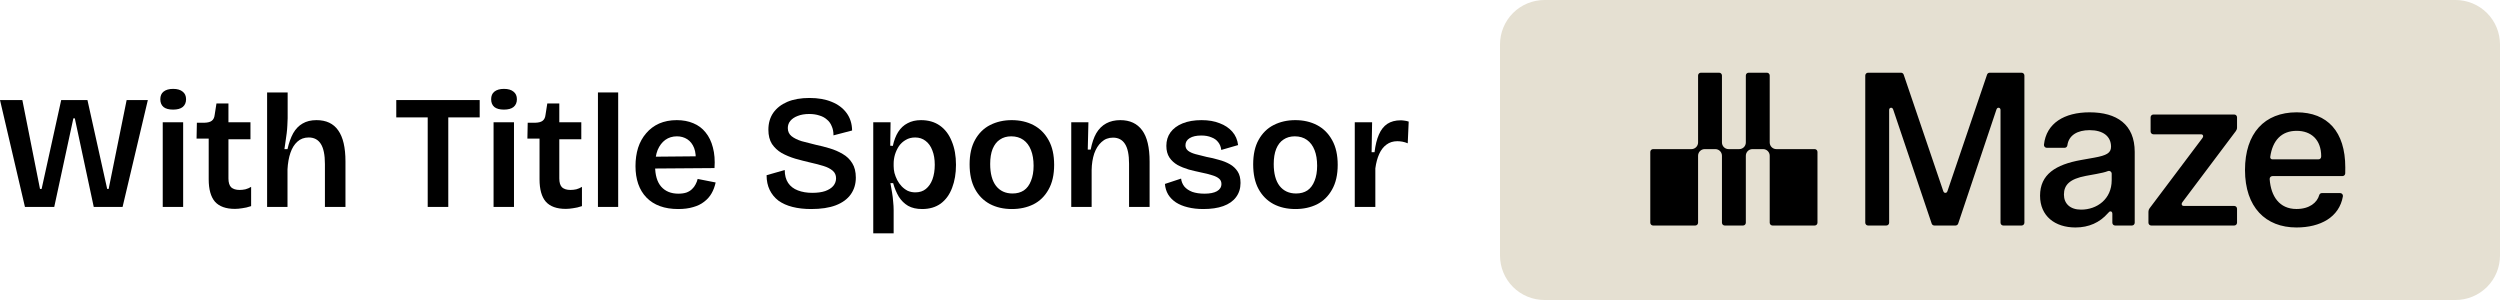 <svg xmlns="http://www.w3.org/2000/svg" xmlns:xlink="http://www.w3.org/1999/xlink" width="500" zoomAndPan="magnify" viewBox="0 0 375 45" height="60" preserveAspectRatio="xMidYMid meet"><defs><clipPath id="a7101f89e9"><path d="M 234.68 6.934 L 370.5 6.934 L 370.5 38.066 L 234.68 38.066 Z M 234.68 6.934 " clip-rule="nonzero"></path></clipPath><clipPath id="367d84018c"><path d="M 0.68 0.934 L 136.5 0.934 L 136.5 32.066 L 0.68 32.066 Z M 0.68 0.934 " clip-rule="nonzero"></path></clipPath><clipPath id="723123d13f"><rect x="0" width="137" y="0" height="33"></rect></clipPath><clipPath id="479e7e0f26"><path d="M 247.543 10.887 L 351.793 10.887 L 351.793 34.137 L 247.543 34.137 Z M 247.543 10.887 " clip-rule="nonzero"></path></clipPath></defs><path fill="#e5e0d2" d="M 231.668 0 L 368.332 0 C 368.77 0 369.203 0.043 369.633 0.129 C 370.062 0.215 370.48 0.34 370.883 0.508 C 371.289 0.676 371.672 0.879 372.039 1.125 C 372.402 1.367 372.738 1.645 373.047 1.953 C 373.355 2.262 373.633 2.598 373.875 2.961 C 374.121 3.328 374.324 3.711 374.492 4.117 C 374.66 4.52 374.785 4.938 374.871 5.367 C 374.957 5.797 375 6.23 375 6.668 L 375 38.332 C 375 38.77 374.957 39.203 374.871 39.633 C 374.785 40.062 374.66 40.48 374.492 40.883 C 374.324 41.289 374.121 41.672 373.875 42.039 C 373.633 42.402 373.355 42.738 373.047 43.047 C 372.738 43.355 372.402 43.633 372.035 43.875 C 371.672 44.121 371.289 44.324 370.883 44.492 C 370.48 44.66 370.062 44.785 369.633 44.871 C 369.203 44.957 368.77 45 368.332 45 L 231.668 45 C 231.23 45 230.797 44.957 230.367 44.871 C 229.938 44.785 229.52 44.66 229.117 44.492 C 228.711 44.324 228.328 44.121 227.961 43.875 C 227.598 43.633 227.262 43.355 226.953 43.047 C 226.645 42.738 226.367 42.402 226.125 42.039 C 225.879 41.672 225.676 41.289 225.508 40.883 C 225.34 40.48 225.215 40.062 225.129 39.633 C 225.043 39.203 225 38.77 225 38.332 L 225 6.668 C 225 6.23 225.043 5.797 225.129 5.367 C 225.215 4.938 225.34 4.52 225.508 4.117 C 225.676 3.711 225.879 3.328 226.125 2.961 C 226.367 2.598 226.645 2.262 226.953 1.953 C 227.262 1.645 227.598 1.367 227.961 1.125 C 228.328 0.879 228.711 0.676 229.117 0.508 C 229.52 0.34 229.938 0.215 230.367 0.129 C 230.797 0.043 231.23 0 231.668 0 Z M 231.668 0 " fill-opacity="1" fill-rule="nonzero"></path><path fill="#000000" d="M 241.117 31.148 C 238.352 28.422 238.352 24.008 241.117 21.285 L 248.637 13.891 C 250.977 11.586 254.543 11.23 257.262 12.82 C 258.102 13.312 258.098 14.441 257.406 15.121 C 256.711 15.801 255.582 15.742 254.645 15.473 C 253.441 15.129 252.09 15.422 251.141 16.355 L 243.625 23.75 C 242.238 25.113 242.238 27.32 243.625 28.68 C 245.008 30.043 247.25 30.043 248.637 28.68 L 263.668 13.891 C 266.434 11.168 270.922 11.168 273.691 13.891 L 281.207 21.285 C 283.973 24.008 283.973 28.422 281.207 31.148 C 278.438 33.871 273.953 33.871 271.184 31.148 L 268.68 28.68 L 265.547 31.762 C 263.207 34.066 259.641 34.422 256.922 32.832 C 256.078 32.34 256.086 31.211 256.777 30.531 C 257.469 29.848 258.598 29.906 259.539 30.18 C 260.738 30.523 262.094 30.23 263.043 29.297 L 266.262 26.129 C 267.598 24.816 269.762 24.816 271.094 26.129 L 273.691 28.68 C 275.074 30.043 277.316 30.043 278.699 28.68 C 280.086 27.32 280.082 25.113 278.699 23.75 L 271.184 16.355 C 269.801 14.992 267.559 14.992 266.172 16.355 L 251.141 31.148 C 248.375 33.871 243.887 33.871 241.117 31.148 Z M 241.117 31.148 " fill-opacity="1" fill-rule="evenodd"></path><path fill="#000000" d="M 311.586 15.797 C 309.844 15.797 308.523 16.418 307.656 17.652 C 306.891 16.418 305.676 15.797 304.066 15.797 C 302.406 15.797 301.191 16.363 300.398 17.523 L 300.398 16.16 L 296.996 16.16 L 296.996 29.051 L 300.398 29.051 L 300.398 21.805 C 300.398 19.922 301.375 18.891 302.879 18.891 C 304.277 18.891 305.094 19.793 305.094 21.34 L 305.094 29.051 L 308.5 29.051 L 308.5 21.805 C 308.5 19.922 309.398 18.891 310.953 18.891 C 312.352 18.891 313.172 19.793 313.172 21.34 L 313.172 29.051 L 316.574 29.051 L 316.574 21.109 C 316.574 17.887 314.621 15.797 311.586 15.797 Z M 311.586 15.797 " fill-opacity="1" fill-rule="nonzero"></path><path fill="#000000" d="M 329.227 17.68 C 328.199 16.418 326.773 15.797 324.926 15.797 C 323.16 15.797 321.656 16.469 320.387 17.781 C 319.148 19.098 318.516 20.695 318.516 22.605 C 318.516 24.512 319.148 26.137 320.387 27.453 C 321.656 28.766 323.16 29.41 324.926 29.41 C 326.773 29.41 328.199 28.793 329.227 27.531 L 329.227 29.051 L 332.633 29.051 L 332.633 16.16 L 329.227 16.16 Z M 322.949 25.234 C 322.262 24.539 321.918 23.66 321.918 22.605 C 321.918 21.547 322.262 20.672 322.949 20 C 323.633 19.305 324.504 18.969 325.559 18.969 C 326.613 18.969 327.488 19.305 328.172 20 C 328.887 20.672 329.227 21.547 329.227 22.605 C 329.227 23.66 328.887 24.539 328.172 25.234 C 327.488 25.906 326.613 26.242 325.559 26.242 C 324.504 26.242 323.633 25.906 322.949 25.234 Z M 322.949 25.234 " fill-opacity="1" fill-rule="nonzero"></path><path fill="#000000" d="M 345.188 18.379 L 345.188 16.16 L 335.293 16.16 L 335.293 19.281 L 340.598 19.281 L 335.031 26.836 L 335.031 29.055 L 345.453 29.055 L 345.453 25.934 L 339.594 25.934 Z M 345.188 18.379 " fill-opacity="1" fill-rule="nonzero"></path><path fill="#000000" d="M 359.684 23.973 C 359.762 23.48 359.816 23.043 359.816 22.605 C 359.816 20.672 359.184 19.07 357.918 17.758 C 356.676 16.441 355.066 15.797 353.141 15.797 C 351.109 15.797 349.422 16.441 348.125 17.758 C 346.836 19.047 346.176 20.672 346.176 22.605 C 346.176 24.562 346.836 26.188 348.152 27.477 C 349.473 28.766 351.215 29.41 353.402 29.41 C 355.938 29.41 357.863 28.484 359.156 26.652 L 356.41 25.105 C 355.75 25.957 354.75 26.395 353.457 26.395 C 351.426 26.395 350.184 25.594 349.738 23.973 Z M 349.684 21.395 C 350.078 19.742 351.32 18.789 353.141 18.789 C 354.695 18.789 356.016 19.641 356.41 21.395 Z M 349.684 21.395 " fill-opacity="1" fill-rule="nonzero"></path><path fill="#000000" d="M 203.215 31.039 L 203.215 18.336 L 205.816 18.336 L 205.742 22.832 L 206.18 22.832 C 206.309 21.762 206.527 20.879 206.836 20.184 C 207.145 19.469 207.562 18.938 208.098 18.578 C 208.648 18.223 209.312 18.047 210.09 18.047 C 210.27 18.047 210.453 18.062 210.648 18.094 C 210.844 18.109 211.062 18.16 211.305 18.238 L 211.16 21.496 C 210.898 21.383 210.633 21.301 210.355 21.25 C 210.082 21.203 209.832 21.18 209.605 21.18 C 208.973 21.18 208.43 21.348 207.977 21.688 C 207.523 22.012 207.16 22.484 206.883 23.098 C 206.609 23.695 206.414 24.418 206.301 25.258 L 206.301 31.039 Z M 203.215 31.039 " fill-opacity="1" fill-rule="nonzero"></path><path fill="#000000" d="M 194.316 31.355 C 193.066 31.355 191.965 31.105 191.012 30.602 C 190.059 30.086 189.312 29.332 188.777 28.344 C 188.242 27.355 187.977 26.125 187.977 24.652 C 187.977 23.164 188.25 21.934 188.801 20.961 C 189.352 19.973 190.105 19.234 191.059 18.75 C 192.016 18.266 193.09 18.02 194.289 18.02 C 195.523 18.02 196.613 18.273 197.57 18.773 C 198.523 19.277 199.277 20.031 199.828 21.035 C 200.379 22.02 200.656 23.25 200.656 24.727 C 200.656 26.215 200.371 27.453 199.805 28.441 C 199.254 29.43 198.5 30.168 197.547 30.652 C 196.59 31.121 195.512 31.355 194.316 31.355 Z M 194.41 29.023 C 195.078 29.023 195.645 28.871 196.113 28.562 C 196.582 28.238 196.938 27.762 197.184 27.129 C 197.441 26.5 197.57 25.746 197.57 24.871 C 197.57 23.949 197.441 23.164 197.184 22.516 C 196.922 21.852 196.543 21.34 196.039 20.984 C 195.539 20.629 194.93 20.449 194.219 20.449 C 193.555 20.449 192.988 20.613 192.516 20.938 C 192.047 21.242 191.684 21.715 191.426 22.344 C 191.184 22.961 191.059 23.715 191.059 24.605 C 191.059 26.027 191.352 27.121 191.934 27.883 C 192.535 28.645 193.359 29.023 194.41 29.023 Z M 194.41 29.023 " fill-opacity="1" fill-rule="nonzero"></path><path fill="#000000" d="M 180.492 31.355 C 179.637 31.355 178.859 31.266 178.16 31.09 C 177.48 30.926 176.891 30.684 176.387 30.359 C 175.902 30.035 175.512 29.641 175.223 29.172 C 174.945 28.699 174.785 28.176 174.738 27.59 L 177.164 26.789 C 177.215 27.227 177.375 27.625 177.652 27.98 C 177.941 28.32 178.34 28.586 178.84 28.781 C 179.359 28.961 179.977 29.051 180.688 29.051 C 181.48 29.051 182.098 28.926 182.535 28.684 C 182.988 28.426 183.215 28.062 183.215 27.59 C 183.215 27.25 183.09 26.984 182.852 26.789 C 182.605 26.578 182.258 26.41 181.805 26.281 C 181.352 26.133 180.801 25.996 180.152 25.867 C 179.539 25.738 178.922 25.59 178.309 25.43 C 177.707 25.25 177.148 25.023 176.633 24.75 C 176.129 24.457 175.723 24.086 175.418 23.633 C 175.109 23.164 174.953 22.578 174.953 21.883 C 174.953 21.105 175.156 20.434 175.562 19.867 C 175.984 19.285 176.59 18.832 177.383 18.508 C 178.176 18.184 179.125 18.02 180.227 18.02 C 181.277 18.02 182.184 18.176 182.945 18.484 C 183.723 18.773 184.355 19.195 184.84 19.746 C 185.328 20.297 185.617 20.969 185.715 21.762 L 183.191 22.492 C 183.141 22.039 182.988 21.648 182.727 21.324 C 182.484 21 182.145 20.758 181.707 20.598 C 181.285 20.418 180.785 20.328 180.203 20.328 C 179.457 20.328 178.875 20.457 178.453 20.719 C 178.031 20.977 177.82 21.332 177.82 21.785 C 177.82 22.125 177.949 22.402 178.211 22.613 C 178.484 22.824 178.859 22.992 179.328 23.121 C 179.797 23.25 180.348 23.391 180.977 23.535 C 181.609 23.648 182.227 23.793 182.824 23.973 C 183.441 24.133 183.988 24.352 184.477 24.629 C 184.961 24.902 185.352 25.27 185.645 25.723 C 185.934 26.16 186.078 26.734 186.078 27.445 C 186.078 28.273 185.852 28.984 185.398 29.582 C 184.961 30.168 184.324 30.613 183.48 30.918 C 182.656 31.211 181.66 31.355 180.492 31.355 Z M 180.492 31.355 " fill-opacity="1" fill-rule="nonzero"></path><path fill="#000000" d="M 160.688 31.039 L 160.688 18.336 L 163.262 18.336 L 163.164 22.441 L 163.602 22.441 C 163.797 21.438 164.078 20.613 164.453 19.965 C 164.84 19.316 165.336 18.832 165.934 18.508 C 166.531 18.184 167.238 18.02 168.047 18.02 C 169.488 18.02 170.582 18.531 171.328 19.551 C 172.07 20.555 172.441 22.117 172.441 24.238 L 172.441 31.039 L 169.359 31.039 L 169.359 24.555 C 169.359 23.211 169.156 22.223 168.75 21.594 C 168.348 20.961 167.746 20.645 166.953 20.645 C 166.273 20.645 165.699 20.863 165.23 21.301 C 164.758 21.723 164.395 22.297 164.137 23.023 C 163.895 23.754 163.762 24.578 163.746 25.504 L 163.746 31.039 Z M 160.688 31.039 " fill-opacity="1" fill-rule="nonzero"></path><path fill="#000000" d="M 151.781 31.355 C 150.535 31.355 149.434 31.105 148.48 30.602 C 147.523 30.086 146.777 29.332 146.246 28.344 C 145.711 27.355 145.441 26.125 145.441 24.652 C 145.441 23.164 145.719 21.934 146.27 20.961 C 146.82 19.973 147.57 19.234 148.527 18.75 C 149.484 18.266 150.559 18.02 151.758 18.02 C 152.988 18.02 154.082 18.273 155.039 18.773 C 155.992 19.277 156.746 20.031 157.297 21.035 C 157.848 22.02 158.121 23.25 158.121 24.727 C 158.121 26.215 157.84 27.453 157.273 28.441 C 156.723 29.43 155.969 30.168 155.012 30.652 C 154.059 31.121 152.98 31.355 151.781 31.355 Z M 151.879 29.023 C 152.543 29.023 153.109 28.871 153.578 28.562 C 154.051 28.238 154.406 27.762 154.648 27.129 C 154.906 26.5 155.039 25.746 155.039 24.871 C 155.039 23.949 154.906 23.164 154.648 22.516 C 154.391 21.852 154.008 21.34 153.508 20.984 C 153.004 20.629 152.398 20.449 151.684 20.449 C 151.02 20.449 150.453 20.613 149.984 20.938 C 149.516 21.242 149.152 21.715 148.891 22.344 C 148.648 22.961 148.527 23.715 148.527 24.605 C 148.527 26.027 148.82 27.121 149.402 27.883 C 150 28.645 150.828 29.023 151.879 29.023 Z M 151.879 29.023 " fill-opacity="1" fill-rule="nonzero"></path><path fill="#000000" d="M 130.988 35 L 130.988 18.336 L 133.586 18.336 L 133.535 21.859 L 133.926 21.883 C 134.102 21.059 134.371 20.359 134.727 19.793 C 135.098 19.211 135.57 18.773 136.137 18.484 C 136.703 18.176 137.375 18.02 138.152 18.02 C 139.27 18.02 140.215 18.297 140.992 18.848 C 141.77 19.398 142.363 20.184 142.766 21.203 C 143.188 22.207 143.398 23.383 143.398 24.727 C 143.398 26.02 143.203 27.172 142.816 28.176 C 142.441 29.18 141.875 29.965 141.117 30.531 C 140.355 31.082 139.422 31.355 138.32 31.355 C 137.48 31.355 136.777 31.195 136.207 30.871 C 135.656 30.547 135.195 30.094 134.824 29.512 C 134.469 28.91 134.184 28.23 133.973 27.469 L 133.562 27.469 C 133.641 27.922 133.723 28.387 133.805 28.855 C 133.887 29.324 133.941 29.785 133.973 30.238 C 134.023 30.691 134.047 31.121 134.047 31.527 L 134.047 35 Z M 137.301 28.855 C 137.934 28.855 138.461 28.684 138.879 28.344 C 139.316 27.988 139.648 27.504 139.875 26.887 C 140.102 26.254 140.215 25.535 140.215 24.727 C 140.215 23.883 140.094 23.164 139.852 22.562 C 139.625 21.949 139.285 21.469 138.832 21.129 C 138.395 20.789 137.875 20.621 137.277 20.621 C 136.742 20.621 136.273 20.742 135.867 20.984 C 135.465 21.211 135.125 21.52 134.848 21.906 C 134.59 22.297 134.387 22.727 134.242 23.195 C 134.113 23.648 134.047 24.094 134.047 24.531 L 134.047 24.918 C 134.047 25.242 134.086 25.582 134.168 25.941 C 134.266 26.297 134.402 26.652 134.582 27.008 C 134.758 27.348 134.977 27.656 135.238 27.934 C 135.496 28.207 135.797 28.434 136.137 28.613 C 136.492 28.773 136.879 28.855 137.301 28.855 Z M 137.301 28.855 " fill-opacity="1" fill-rule="nonzero"></path><path fill="#000000" d="M 121.672 31.355 C 120.633 31.355 119.703 31.25 118.875 31.039 C 118.051 30.832 117.348 30.516 116.762 30.094 C 116.195 29.656 115.758 29.121 115.453 28.492 C 115.145 27.859 114.988 27.121 114.988 26.281 L 117.711 25.504 C 117.711 26.281 117.879 26.926 118.223 27.445 C 118.562 27.949 119.047 28.32 119.68 28.562 C 120.309 28.805 121.031 28.926 121.84 28.926 C 122.602 28.926 123.25 28.84 123.781 28.66 C 124.316 28.465 124.723 28.207 124.996 27.883 C 125.273 27.543 125.41 27.164 125.41 26.742 C 125.41 26.273 125.242 25.891 124.902 25.602 C 124.559 25.309 124.098 25.074 123.516 24.895 C 122.949 24.719 122.301 24.547 121.574 24.387 C 120.797 24.207 120.035 24.012 119.289 23.801 C 118.543 23.574 117.863 23.293 117.25 22.953 C 116.648 22.598 116.164 22.141 115.793 21.594 C 115.434 21.023 115.258 20.312 115.258 19.453 C 115.258 18.484 115.5 17.641 115.984 16.93 C 116.488 16.215 117.191 15.664 118.098 15.277 C 119.023 14.887 120.133 14.695 121.426 14.695 C 122.707 14.695 123.816 14.887 124.754 15.277 C 125.711 15.664 126.457 16.223 126.988 16.953 C 127.523 17.68 127.801 18.555 127.816 19.574 L 125.023 20.305 C 125.023 19.77 124.934 19.309 124.754 18.922 C 124.594 18.516 124.352 18.184 124.027 17.926 C 123.719 17.648 123.336 17.445 122.883 17.316 C 122.445 17.172 121.945 17.098 121.379 17.098 C 120.715 17.098 120.141 17.195 119.652 17.391 C 119.184 17.566 118.82 17.812 118.562 18.117 C 118.301 18.426 118.172 18.789 118.172 19.211 C 118.172 19.715 118.359 20.117 118.73 20.426 C 119.121 20.734 119.629 20.984 120.262 21.18 C 120.91 21.355 121.605 21.535 122.352 21.715 C 123.047 21.859 123.742 22.039 124.438 22.246 C 125.152 22.457 125.809 22.742 126.406 23.098 C 127.004 23.438 127.484 23.898 127.84 24.484 C 128.195 25.051 128.375 25.77 128.375 26.645 C 128.375 27.602 128.121 28.434 127.621 29.145 C 127.117 29.859 126.367 30.41 125.363 30.797 C 124.375 31.172 123.145 31.355 121.672 31.355 Z M 121.672 31.355 " fill-opacity="1" fill-rule="nonzero"></path><path fill="#000000" d="M 101.734 31.355 C 100.699 31.355 99.785 31.211 98.988 30.918 C 98.195 30.629 97.523 30.199 96.973 29.633 C 96.422 29.066 96.012 28.387 95.734 27.59 C 95.461 26.797 95.324 25.906 95.324 24.918 C 95.324 23.934 95.453 23.016 95.711 22.176 C 95.984 21.332 96.391 20.605 96.926 19.988 C 97.461 19.355 98.109 18.871 98.867 18.531 C 99.645 18.191 100.527 18.02 101.516 18.02 C 102.438 18.02 103.266 18.176 103.992 18.484 C 104.738 18.789 105.355 19.254 105.84 19.867 C 106.344 20.484 106.707 21.234 106.934 22.125 C 107.176 23.016 107.258 24.047 107.176 25.211 L 97.289 25.285 L 97.289 23.512 L 105.328 23.438 L 104.332 24.434 C 104.414 23.527 104.344 22.781 104.117 22.199 C 103.887 21.617 103.547 21.18 103.094 20.887 C 102.641 20.598 102.125 20.449 101.539 20.449 C 100.875 20.449 100.293 20.629 99.793 20.984 C 99.305 21.34 98.926 21.844 98.648 22.492 C 98.391 23.137 98.262 23.926 98.262 24.848 C 98.262 26.254 98.57 27.309 99.184 28.004 C 99.801 28.699 100.656 29.051 101.758 29.051 C 102.23 29.051 102.633 28.992 102.973 28.879 C 103.312 28.75 103.59 28.578 103.801 28.367 C 104.027 28.16 104.203 27.922 104.332 27.664 C 104.48 27.391 104.586 27.113 104.648 26.84 L 107.348 27.371 C 107.215 27.973 107.016 28.516 106.738 29 C 106.465 29.484 106.09 29.906 105.621 30.262 C 105.168 30.621 104.617 30.887 103.969 31.066 C 103.34 31.258 102.594 31.355 101.734 31.355 Z M 101.734 31.355 " fill-opacity="1" fill-rule="nonzero"></path><path fill="#000000" d="M 89.691 13.867 L 92.727 13.867 L 92.727 31.039 L 89.691 31.039 Z M 89.691 13.867 " fill-opacity="1" fill-rule="nonzero"></path><path fill="#000000" d="M 84.863 31.332 C 83.52 31.332 82.523 30.977 81.879 30.262 C 81.246 29.535 80.93 28.41 80.93 26.887 L 80.93 20.789 L 79.109 20.789 L 79.156 18.41 L 80.297 18.41 C 80.801 18.395 81.164 18.297 81.391 18.117 C 81.633 17.941 81.781 17.641 81.828 17.219 L 82.094 15.52 L 83.895 15.52 L 83.895 18.336 L 87.195 18.336 L 87.195 20.887 L 83.895 20.887 L 83.895 26.766 C 83.895 27.383 84.031 27.828 84.305 28.102 C 84.598 28.359 85.02 28.492 85.57 28.492 C 85.859 28.492 86.152 28.457 86.445 28.395 C 86.75 28.312 87.035 28.191 87.293 28.027 L 87.293 30.918 C 86.809 31.082 86.363 31.188 85.957 31.234 C 85.555 31.301 85.188 31.332 84.863 31.332 Z M 84.863 31.332 " fill-opacity="1" fill-rule="nonzero"></path><path fill="#000000" d="M 74.035 31.039 L 74.035 18.336 L 77.098 18.336 L 77.098 31.039 Z M 75.59 16.441 C 74.961 16.441 74.48 16.312 74.156 16.055 C 73.832 15.777 73.672 15.391 73.672 14.887 C 73.672 14.387 73.832 14.004 74.156 13.746 C 74.496 13.473 74.977 13.332 75.59 13.332 C 76.223 13.332 76.699 13.473 77.023 13.746 C 77.363 14.004 77.535 14.387 77.535 14.887 C 77.535 15.391 77.363 15.777 77.023 16.055 C 76.699 16.312 76.223 16.441 75.59 16.441 Z M 75.59 16.441 " fill-opacity="1" fill-rule="nonzero"></path><path fill="#000000" d="M 64.156 31.039 L 64.156 15.008 L 67.242 15.008 L 67.242 31.039 Z M 59.441 17.609 L 59.441 15.008 L 71.953 15.008 L 71.953 17.609 Z M 59.441 17.609 " fill-opacity="1" fill-rule="nonzero"></path><path fill="#000000" d="M 40.066 31.039 L 40.066 13.867 L 43.148 13.867 L 43.148 17.73 C 43.148 18.07 43.133 18.434 43.102 18.824 C 43.086 19.195 43.055 19.586 43.004 19.988 C 42.957 20.379 42.898 20.773 42.836 21.18 C 42.785 21.582 42.73 21.98 42.664 22.371 L 43.125 22.371 C 43.336 21.43 43.621 20.637 43.977 19.988 C 44.348 19.34 44.816 18.855 45.383 18.531 C 45.953 18.191 46.648 18.02 47.473 18.02 C 48.93 18.02 50.016 18.531 50.727 19.551 C 51.457 20.57 51.82 22.125 51.82 24.215 L 51.82 31.039 L 48.738 31.039 L 48.738 24.605 C 48.738 23.242 48.535 22.238 48.129 21.594 C 47.723 20.945 47.117 20.621 46.309 20.621 C 45.629 20.621 45.062 20.832 44.605 21.25 C 44.152 21.656 43.805 22.215 43.562 22.93 C 43.32 23.641 43.176 24.465 43.125 25.406 L 43.125 31.039 Z M 40.066 31.039 " fill-opacity="1" fill-rule="nonzero"></path><path fill="#000000" d="M 35.238 31.332 C 33.895 31.332 32.898 30.977 32.25 30.262 C 31.621 29.535 31.305 28.41 31.305 26.887 L 31.305 20.789 L 29.484 20.789 L 29.531 18.41 L 30.672 18.41 C 31.176 18.395 31.539 18.297 31.766 18.117 C 32.008 17.941 32.156 17.641 32.203 17.219 L 32.469 15.52 L 34.266 15.52 L 34.266 18.336 L 37.57 18.336 L 37.57 20.887 L 34.266 20.887 L 34.266 26.766 C 34.266 27.383 34.406 27.828 34.68 28.102 C 34.973 28.359 35.395 28.492 35.945 28.492 C 36.234 28.492 36.527 28.457 36.816 28.395 C 37.125 28.312 37.41 28.191 37.668 28.027 L 37.668 30.918 C 37.184 31.082 36.738 31.188 36.332 31.234 C 35.926 31.301 35.562 31.332 35.238 31.332 Z M 35.238 31.332 " fill-opacity="1" fill-rule="nonzero"></path><path fill="#000000" d="M 24.41 31.039 L 24.41 18.336 L 27.473 18.336 L 27.473 31.039 Z M 25.965 16.441 C 25.332 16.441 24.855 16.312 24.531 16.055 C 24.207 15.777 24.047 15.391 24.047 14.887 C 24.047 14.387 24.207 14.004 24.531 13.746 C 24.871 13.473 25.352 13.332 25.965 13.332 C 26.598 13.332 27.074 13.473 27.398 13.746 C 27.738 14.004 27.91 14.387 27.91 14.887 C 27.91 15.391 27.738 15.777 27.398 16.055 C 27.074 16.312 26.598 16.441 25.965 16.441 Z M 25.965 16.441 " fill-opacity="1" fill-rule="nonzero"></path><path fill="#000000" d="M 3.742 31.039 L 0 15.008 L 3.352 15.008 L 6 28.344 L 6.242 28.344 L 9.18 15.008 L 13.117 15.008 L 16.078 28.344 L 16.297 28.344 L 18.996 15.008 L 22.176 15.008 L 18.387 31.039 L 14.062 31.039 L 11.223 17.754 L 11.004 17.754 L 8.137 31.039 Z M 3.742 31.039 " fill-opacity="1" fill-rule="nonzero"></path><g clip-path="url(#a7101f89e9)"><g transform="matrix(1, 0, 0, 1, 234, 6)"><g clip-path="url(#723123d13f)"><g clip-path="url(#367d84018c)"><path fill="#e5e0d2" d="M 0.68 0.934 L 136.523 0.934 L 136.523 32.066 L 0.68 32.066 Z M 0.68 0.934 " fill-opacity="1" fill-rule="nonzero"></path></g></g></g></g><g clip-path="url(#479e7e0f26)"><path fill="#000000" d="M 303.66 11.324 L 303.66 33.406 C 303.66 33.641 303.473 33.828 303.238 33.828 L 300.496 33.828 C 300.266 33.828 300.078 33.641 300.078 33.406 L 300.078 16.488 C 300.078 16.293 299.945 16.16 299.785 16.16 C 299.621 16.16 299.523 16.262 299.457 16.457 L 293.727 33.543 C 293.668 33.711 293.508 33.828 293.328 33.828 L 290.152 33.828 C 289.973 33.828 289.812 33.711 289.754 33.543 L 283.988 16.457 C 283.922 16.262 283.824 16.16 283.664 16.16 C 283.5 16.16 283.371 16.293 283.371 16.488 L 283.371 33.406 C 283.371 33.641 283.184 33.828 282.949 33.828 L 280.207 33.828 C 279.977 33.828 279.789 33.641 279.789 33.406 L 279.789 11.324 C 279.789 11.094 279.977 10.906 280.207 10.906 L 285.152 10.906 C 285.332 10.906 285.492 11.02 285.551 11.191 L 291.48 28.637 C 291.543 28.832 291.641 28.93 291.805 28.93 C 291.969 28.93 292.066 28.832 292.129 28.637 L 298.059 11.191 C 298.117 11.02 298.277 10.906 298.457 10.906 L 303.238 10.906 C 303.473 10.906 303.66 11.094 303.66 11.324 Z M 320.207 22.789 L 320.207 33.406 C 320.207 33.641 320.02 33.828 319.789 33.828 L 317.273 33.828 C 317.039 33.828 316.852 33.641 316.852 33.406 L 316.852 32.062 C 316.852 31.836 316.723 31.707 316.594 31.707 C 316.43 31.707 316.363 31.77 316.168 32 C 314.965 33.371 313.336 34.121 311.316 34.121 C 308.254 34.121 306.008 32.422 306.008 29.355 C 306.008 26.152 308.352 24.684 312.164 24 L 314.184 23.641 C 315.973 23.312 316.656 22.953 316.656 22.008 C 316.656 20.441 315.453 19.523 313.434 19.523 C 311.648 19.523 310.312 20.258 310.105 21.805 C 310.078 22.012 309.902 22.172 309.691 22.172 L 307.012 22.172 C 306.762 22.172 306.566 21.949 306.594 21.699 C 306.945 18.484 309.641 16.848 313.434 16.848 C 317.504 16.848 320.207 18.645 320.207 22.789 Z M 316.754 26.059 C 316.754 25.766 316.461 25.559 316.188 25.664 C 315.754 25.836 315.168 25.961 314.477 26.09 L 312.879 26.383 C 310.469 26.84 309.59 27.723 309.59 29.191 C 309.59 30.531 310.504 31.445 312.164 31.445 C 314.539 31.445 316.754 29.875 316.754 27.035 Z M 335.133 17.176 L 323.012 17.176 C 322.777 17.176 322.59 17.363 322.59 17.594 L 322.59 19.727 C 322.59 19.957 322.777 20.145 323.012 20.145 L 330.148 20.145 C 330.375 20.145 330.473 20.277 330.473 20.441 C 330.473 20.539 330.406 20.637 330.344 20.734 L 322.434 31.25 C 322.324 31.398 322.266 31.574 322.266 31.758 L 322.266 33.406 C 322.266 33.641 322.453 33.828 322.684 33.828 L 335.133 33.828 C 335.367 33.828 335.555 33.641 335.555 33.406 L 335.555 31.309 C 335.555 31.078 335.367 30.891 335.133 30.891 L 327.574 30.891 C 327.348 30.891 327.25 30.758 327.25 30.594 C 327.25 30.496 327.312 30.398 327.379 30.301 L 335.383 19.652 C 335.492 19.508 335.555 19.328 335.555 19.145 L 335.555 17.594 C 335.555 17.363 335.367 17.176 335.133 17.176 Z M 351.793 25.109 C 351.793 25.422 351.793 25.719 351.785 26.012 C 351.777 26.238 351.59 26.414 351.363 26.414 L 340.867 26.414 C 340.625 26.414 340.434 26.621 340.449 26.863 C 340.633 29.445 341.91 31.348 344.469 31.348 C 346.441 31.348 347.566 30.383 347.887 29.262 C 347.938 29.082 348.102 28.961 348.285 28.961 L 351.023 28.961 C 351.285 28.961 351.48 29.199 351.434 29.457 C 350.887 32.586 348.059 34.121 344.469 34.121 C 339.844 34.121 336.75 31.086 336.75 25.5 C 336.75 19.98 339.68 16.848 344.5 16.848 C 349.125 16.848 351.793 19.754 351.793 25.109 Z M 348.18 23.445 C 348.18 20.961 346.68 19.625 344.5 19.625 C 342.23 19.625 340.879 21.055 340.535 23.543 C 340.508 23.73 340.656 23.902 340.848 23.902 L 347.758 23.902 C 347.984 23.902 348.18 23.77 348.18 23.445 Z M 272.203 22.367 L 266.453 22.367 C 265.902 22.367 265.457 21.922 265.457 21.367 L 265.457 11.328 C 265.457 11.094 265.27 10.906 265.039 10.906 L 262.293 10.906 C 262.062 10.906 261.875 11.094 261.875 11.328 L 261.875 21.367 C 261.875 21.922 261.43 22.367 260.879 22.367 L 259.289 22.367 C 258.738 22.367 258.293 21.922 258.293 21.367 L 258.293 11.328 C 258.293 11.094 258.105 10.906 257.871 10.906 L 255.129 10.906 C 254.898 10.906 254.711 11.094 254.711 11.328 L 254.711 21.367 C 254.711 21.922 254.262 22.367 253.715 22.367 L 247.965 22.367 C 247.73 22.367 247.543 22.555 247.543 22.789 L 247.543 33.406 C 247.543 33.641 247.73 33.828 247.965 33.828 L 254.289 33.828 C 254.523 33.828 254.711 33.641 254.711 33.406 L 254.711 23.367 C 254.711 22.812 255.156 22.367 255.707 22.367 L 257.297 22.367 C 257.848 22.367 258.293 22.812 258.293 23.367 L 258.293 33.406 C 258.293 33.641 258.48 33.828 258.711 33.828 L 261.457 33.828 C 261.688 33.828 261.875 33.641 261.875 33.406 L 261.875 23.367 C 261.875 22.812 262.32 22.367 262.871 22.367 L 264.461 22.367 C 265.012 22.367 265.457 22.812 265.457 23.367 L 265.457 33.406 C 265.457 33.641 265.645 33.828 265.875 33.828 L 272.203 33.828 C 272.434 33.828 272.621 33.641 272.621 33.406 L 272.621 22.789 C 272.621 22.555 272.434 22.367 272.203 22.367 Z M 272.203 22.367 " fill-opacity="1" fill-rule="nonzero"></path></g></svg>